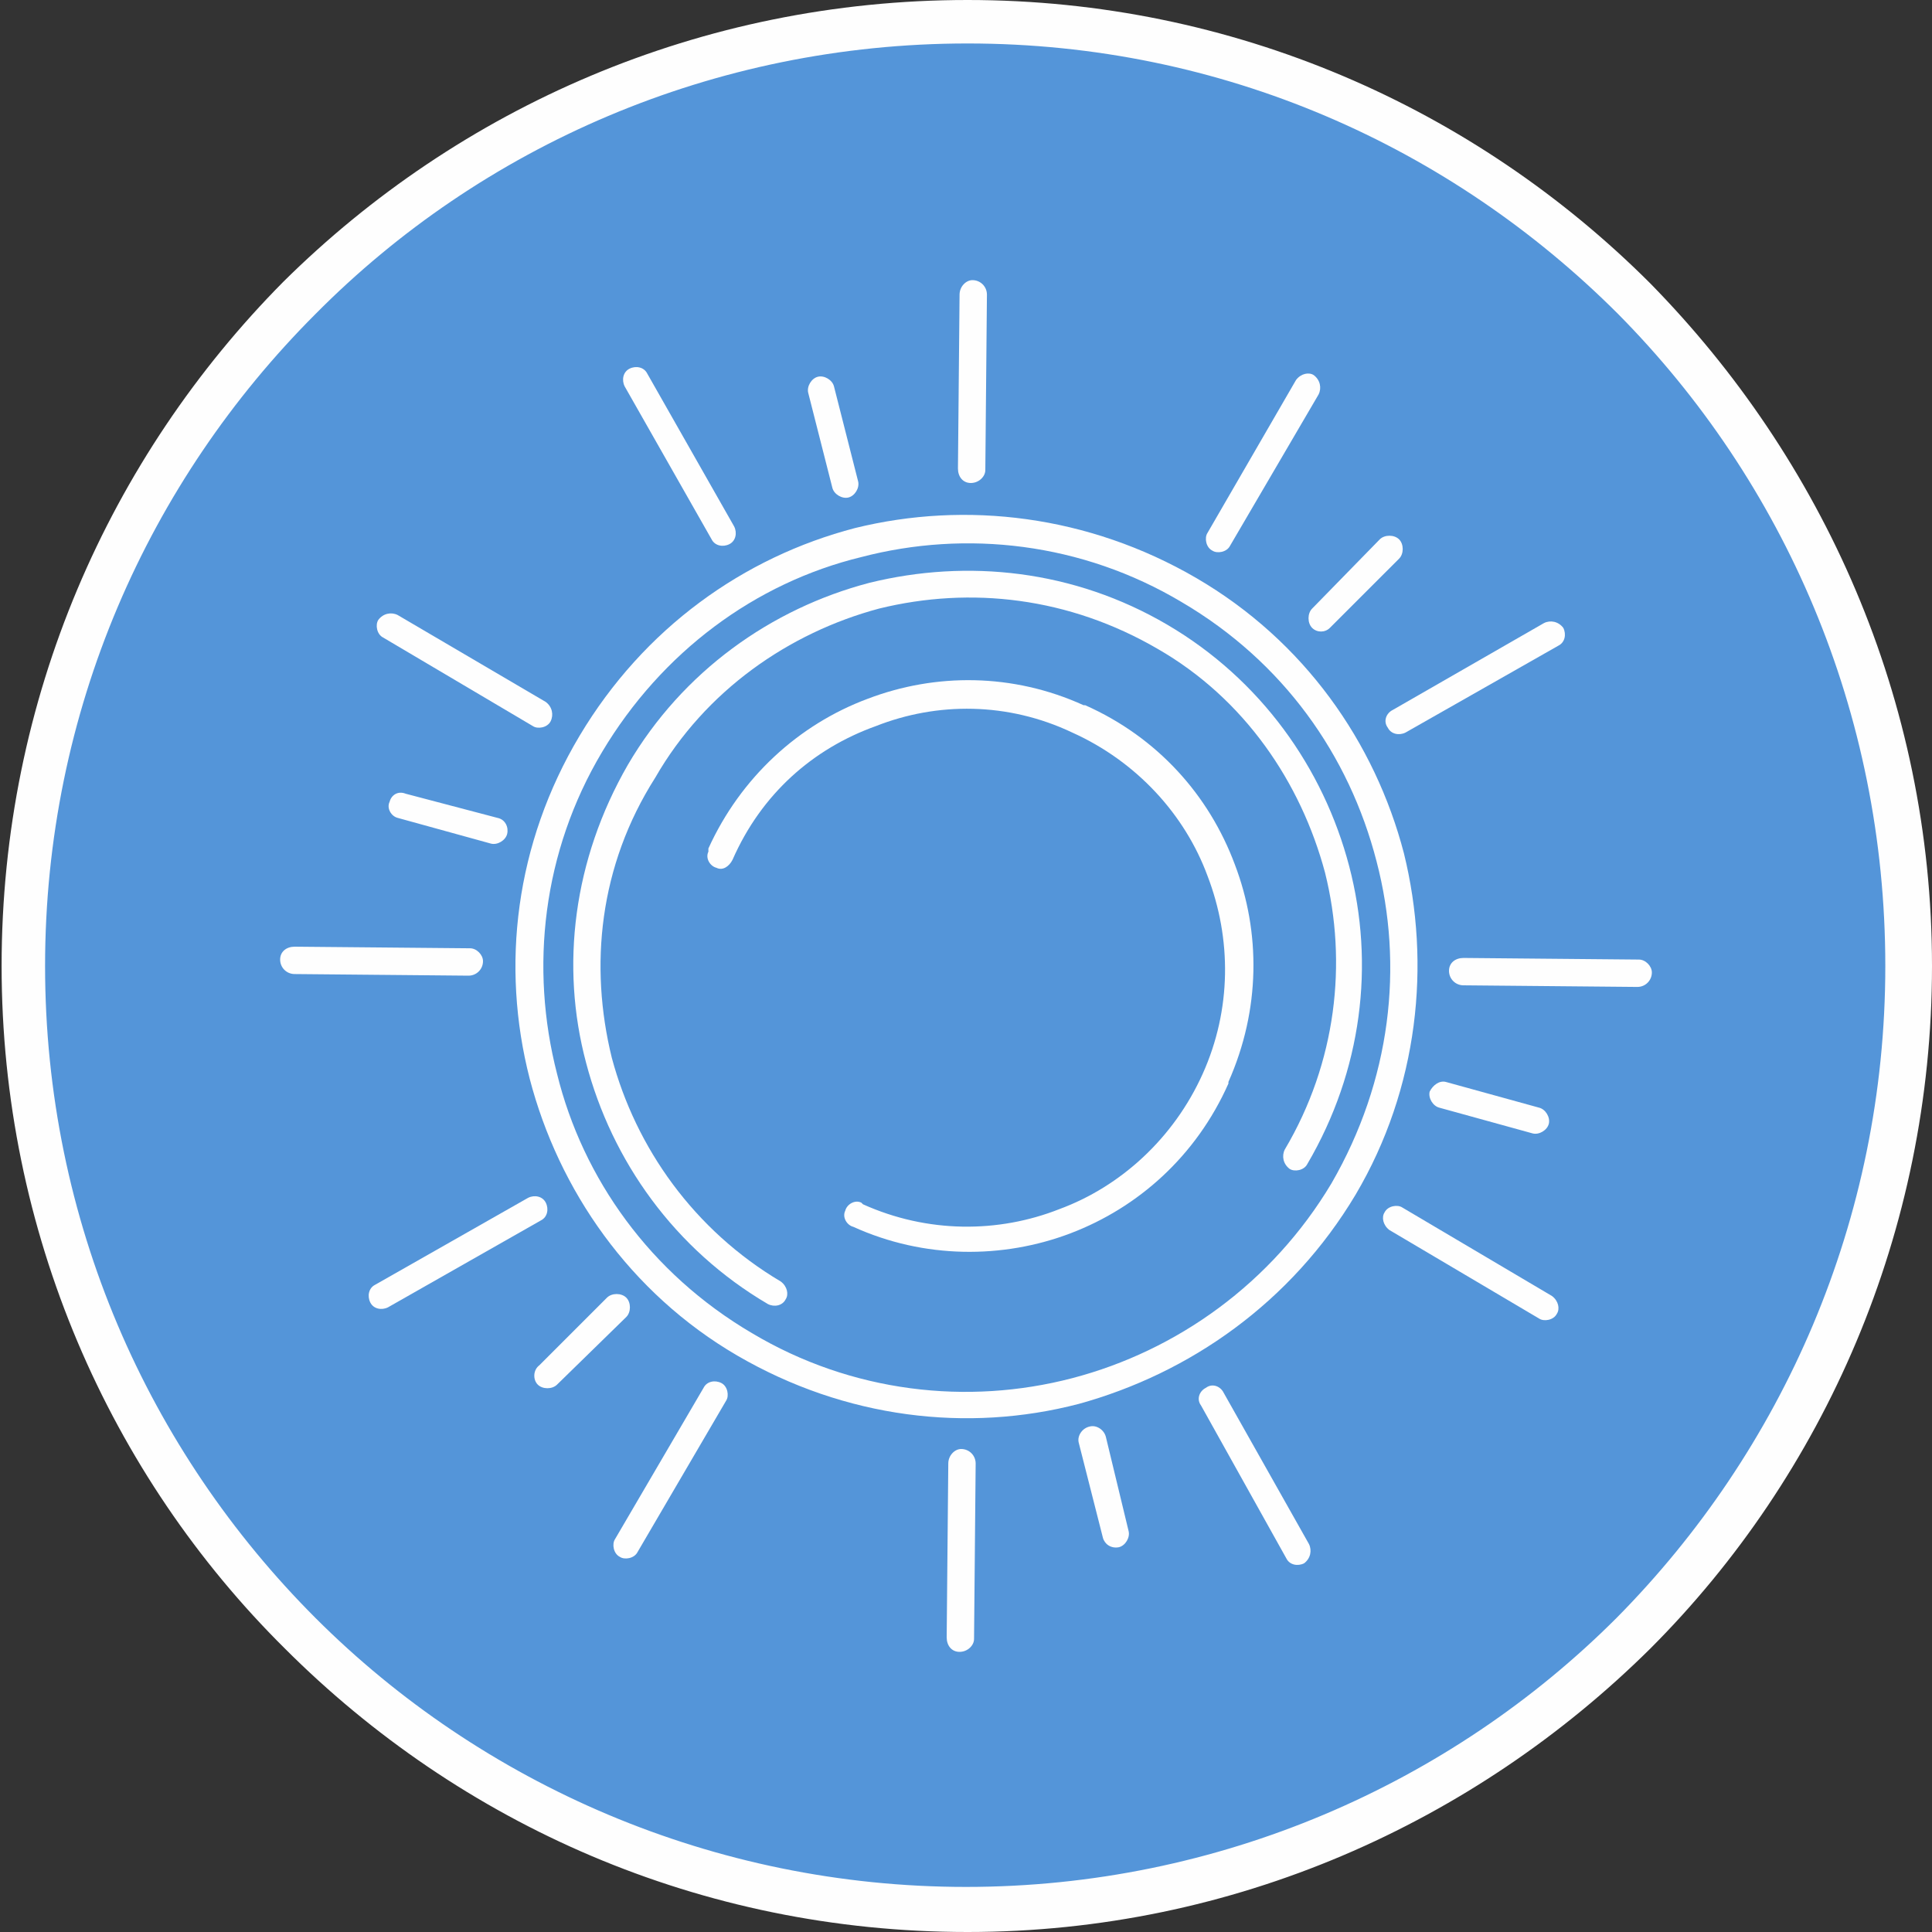 <?xml version="1.0" encoding="utf-8"?>
<!-- Generator: Adobe Illustrator 18.1.1, SVG Export Plug-In . SVG Version: 6.00 Build 0)  -->
<svg version="1.1" id="Layer_1" xmlns="http://www.w3.org/2000/svg" xmlns:xlink="http://www.w3.org/1999/xlink" x="0px" y="0px"
	 width="120px" height="120px" viewBox="0 0 120 120" enable-background="new 0 0 120 120" xml:space="preserve">
<rect x="0" y="0" width="120" height="120" fill="#333333" stroke="none"/>
<g>
	<path fill-rule="evenodd" clip-rule="evenodd" fill="#5495D9" d="M60.1,118.6c32.2,0,58.5-26.3,58.5-58.6
		c0-32.3-26.3-58.6-58.5-58.6C27.8,1.4,1.5,27.7,1.5,60C1.5,92.3,27.8,118.6,60.1,118.6L60.1,118.6z"/>
	<path fill="#FEFEFE" d="M60.1,0c16.5,0,31.5,6.7,42.4,17.6C113.2,28.5,120,43.4,120,60c0,16.5-6.7,31.6-17.5,42.4
		C91.6,113.2,76.6,120,60.1,120c-16.6,0-31.5-6.7-42.4-17.6C6.8,91.6,0.1,76.5,0.1,60c0-16.6,6.7-31.6,17.5-42.5
		C28.5,6.7,43.5,0,60.1,0L60.1,0z M100.5,19.5C90.1,9.1,75.9,2.7,60.1,2.7S29.9,9.1,19.6,19.5C9.2,29.9,2.8,44.2,2.8,60
		s6.4,30.1,16.8,40.5c10.3,10.3,24.7,16.7,40.4,16.7s30.1-6.4,40.4-16.7c10.3-10.4,16.7-24.7,16.7-40.5S110.8,29.9,100.5,19.5
		L100.5,19.5z"/>
	<path fill="#FEFEFE" d="M74.3,35.9c6.7,3.9,11.1,10.2,12.9,17.1c1.7,6.9,0.9,14.6-3,21.2C80.2,80.9,73.9,85.3,67,87.2
		c-6.9,1.8-14.5,0.9-21.2-3S34.7,73.9,32.9,67C31.1,60,32,52.4,36,45.7s10.2-11.1,17.1-12.9C60,31.1,67.6,32,74.3,35.9L74.3,35.9z
		 M85.5,53.5c-1.7-6.6-5.8-12.4-12.1-16.1c-6.2-3.7-13.4-4.5-19.9-2.8c-6.6,1.6-12.4,5.9-16.1,12.1c-3.7,6.2-4.5,13.4-2.8,20
		c1.6,6.5,5.8,12.4,12.1,16.1c6.2,3.7,13.4,4.5,19.9,2.8c6.5-1.7,12.4-5.9,16.1-12.1C86.4,67.1,87.2,60,85.5,53.5L85.5,53.5z"/>
	<path fill="#FEFEFE" d="M48.5,79.6c0.4,0.3,0.5,0.8,0.3,1.1c-0.2,0.4-0.7,0.5-1.1,0.3c-5.8-3.4-9.7-8.9-11.3-15
		C34.8,60,35.6,53.4,39,47.5c3.4-5.8,8.9-9.7,15-11.3c6.1-1.5,12.7-0.8,18.5,2.6c5.8,3.4,9.7,8.9,11.3,15c1.6,6.1,0.8,12.7-2.6,18.5
		c-0.2,0.4-0.8,0.5-1.1,0.3c-0.4-0.3-0.5-0.8-0.3-1.2c3.2-5.4,3.9-11.6,2.5-17.2c-1.5-5.6-5-10.8-10.4-13.9
		c-5.5-3.2-11.6-3.9-17.3-2.5c-5.6,1.5-10.8,5.1-13.9,10.5C37.2,53.8,36.6,60,38,65.7C39.5,71.3,43.1,76.4,48.5,79.6L48.5,79.6z"/>
	<path fill="#FEFEFE" d="M80.5,23.6c0.3-0.4,0.8-0.5,1.1-0.3c0.4,0.3,0.5,0.8,0.3,1.2l-5.5,9.4c-0.2,0.4-0.8,0.5-1.1,0.3
		c-0.4-0.2-0.5-0.8-0.3-1.1L80.5,23.6z"/>
	<path fill="#FEFEFE" d="M43.7,86.2c0.2-0.4,0.7-0.5,1.1-0.3c0.4,0.2,0.5,0.8,0.3,1.1l-5.5,9.4c-0.2,0.4-0.8,0.5-1.1,0.3
		c-0.4-0.2-0.5-0.8-0.3-1.1L43.7,86.2z"/>
	<path fill="#FEFEFE" d="M45.5,53.4c-0.2,0.4-0.6,0.7-1,0.5c-0.4-0.1-0.7-0.6-0.5-1l0,0v-0.1v-0.1c2-4.4,5.6-7.7,9.9-9.3
		c4.2-1.6,9-1.6,13.4,0.4l0,0h0.1c4.5,2,7.7,5.6,9.3,9.9c1.6,4.2,1.6,9-0.4,13.5l0,0v0.1c-2,4.5-5.6,7.7-9.8,9.3
		c-4.2,1.6-9.1,1.6-13.5-0.4c-0.4-0.1-0.7-0.6-0.5-1c0.1-0.4,0.6-0.7,1-0.5l0,0l0,0l0.1,0.1c4,1.8,8.4,1.8,12.2,0.3
		c3.8-1.4,7.1-4.4,8.9-8.4l0,0c1.8-4,1.8-8.4,0.3-12.3c-1.4-3.8-4.4-7.1-8.4-8.9l0,0c-4-1.9-8.4-1.9-12.2-0.4
		C50.5,46.5,47.3,49.3,45.5,53.4L45.5,53.4z"/>
	<path fill="#FEFEFE" d="M95.9,38.7c0.4-0.2,0.9-0.1,1.2,0.3c0.2,0.4,0.1,0.9-0.3,1.1l-9.5,5.4c-0.4,0.2-0.9,0.1-1.1-0.3
		c-0.3-0.4-0.1-0.9,0.3-1.1L95.9,38.7z"/>
	<path fill="#FEFEFE" d="M32.8,74.4c0.4-0.2,0.9-0.1,1.1,0.3c0.2,0.4,0.1,0.9-0.3,1.1l-9.5,5.4c-0.4,0.2-0.9,0.1-1.1-0.3
		c-0.2-0.4-0.1-0.9,0.3-1.1L32.8,74.4z"/>
	<path fill="#FEFEFE" d="M101.8,59.6c0.4,0,0.8,0.4,0.8,0.8c0,0.5-0.4,0.9-0.9,0.9l-10.8-0.1c-0.5,0-0.9-0.4-0.9-0.9
		c0-0.5,0.4-0.8,0.9-0.8L101.8,59.6z"/>
	<path fill="#FEFEFE" d="M29.2,58.9c0.4,0,0.8,0.4,0.8,0.8c0,0.5-0.4,0.9-0.9,0.9l-10.8-0.1c-0.5,0-0.9-0.4-0.9-0.9
		c0-0.5,0.4-0.8,0.9-0.8L29.2,58.9z"/>
	<path fill="#FEFEFE" d="M96.4,80.5c0.4,0.3,0.5,0.8,0.3,1.1c-0.2,0.4-0.8,0.5-1.1,0.3l-9.3-5.5c-0.4-0.3-0.5-0.8-0.3-1.1
		c0.2-0.4,0.8-0.5,1.1-0.3L96.4,80.5z"/>
	<path fill="#FEFEFE" d="M33.9,43.6c0.4,0.3,0.5,0.8,0.3,1.2c-0.2,0.4-0.8,0.5-1.1,0.3l-9.3-5.5c-0.4-0.2-0.5-0.8-0.3-1.1
		c0.3-0.4,0.8-0.5,1.2-0.3L33.9,43.6z"/>
	<path fill="#FEFEFE" d="M81.3,95.9c0.2,0.4,0.1,0.9-0.3,1.2c-0.4,0.2-0.9,0.1-1.1-0.3l-5.3-9.5c-0.3-0.4-0.1-0.9,0.3-1.1
		c0.4-0.3,0.9-0.1,1.1,0.3L81.3,95.9z"/>
	<path fill="#FEFEFE" d="M45.6,32.7c0.2,0.4,0.1,0.9-0.3,1.1c-0.4,0.2-0.9,0.1-1.1-0.3l-5.4-9.5c-0.2-0.4-0.1-0.9,0.3-1.1
		c0.4-0.2,0.9-0.1,1.1,0.3L45.6,32.7z"/>
	<path fill="#FEFEFE" d="M60.5,101.8c0,0.4-0.4,0.8-0.9,0.8c-0.5,0-0.8-0.4-0.8-0.9l0.1-10.8c0-0.5,0.4-0.9,0.8-0.9
		c0.5,0,0.9,0.4,0.9,0.9L60.5,101.8z"/>
	<path fill="#FEFEFE" d="M61.2,29.2c0,0.4-0.4,0.8-0.9,0.8c-0.5,0-0.8-0.4-0.8-0.9l0.1-10.8c0-0.5,0.4-0.9,0.8-0.9
		c0.5,0,0.9,0.4,0.9,0.9L61.2,29.2z"/>
	<path fill="#FEFEFE" d="M85.7,33.5c0.3-0.3,0.9-0.3,1.2,0c0.3,0.3,0.3,0.9,0,1.2L82.6,39c-0.3,0.3-0.8,0.3-1.1,0
		c-0.3-0.3-0.3-0.9,0-1.2L85.7,33.5z"/>
	<path fill="#FEFEFE" d="M37.7,80.6c0.3-0.3,0.9-0.3,1.2,0c0.3,0.3,0.3,0.9,0,1.2l-4.3,4.2c-0.3,0.3-0.9,0.3-1.2,0s-0.3-0.9,0.1-1.2
		L37.7,80.6z"/>
	<path fill="#FEFEFE" d="M95.6,68.8c0.4,0.1,0.7,0.6,0.6,1c-0.1,0.4-0.6,0.7-1,0.6l-5.8-1.6c-0.4-0.1-0.7-0.6-0.6-1
		c0.2-0.4,0.6-0.7,1-0.6L95.6,68.8z"/>
	<path fill="#FEFEFE" d="M30.9,50.8c0.5,0.1,0.7,0.6,0.6,1c-0.1,0.4-0.6,0.7-1,0.6l-5.8-1.6c-0.4-0.1-0.7-0.6-0.5-1
		c0.1-0.4,0.5-0.7,1-0.5L30.9,50.8z"/>
	<path fill="#FEFEFE" d="M70.1,95.1c0.1,0.4-0.2,0.9-0.6,1c-0.5,0.1-0.9-0.2-1-0.6l-1.5-5.9c-0.1-0.4,0.2-0.9,0.7-1
		c0.4-0.1,0.9,0.2,1,0.7L70.1,95.1z"/>
	<path fill="#FEFEFE" d="M53.3,29.9c0.1,0.4-0.2,0.9-0.6,1c-0.4,0.1-0.9-0.2-1-0.6l-1.5-5.9c-0.1-0.4,0.2-0.9,0.6-1
		c0.4-0.1,0.9,0.2,1,0.6L53.3,29.9z"/>
</g>
</svg>
